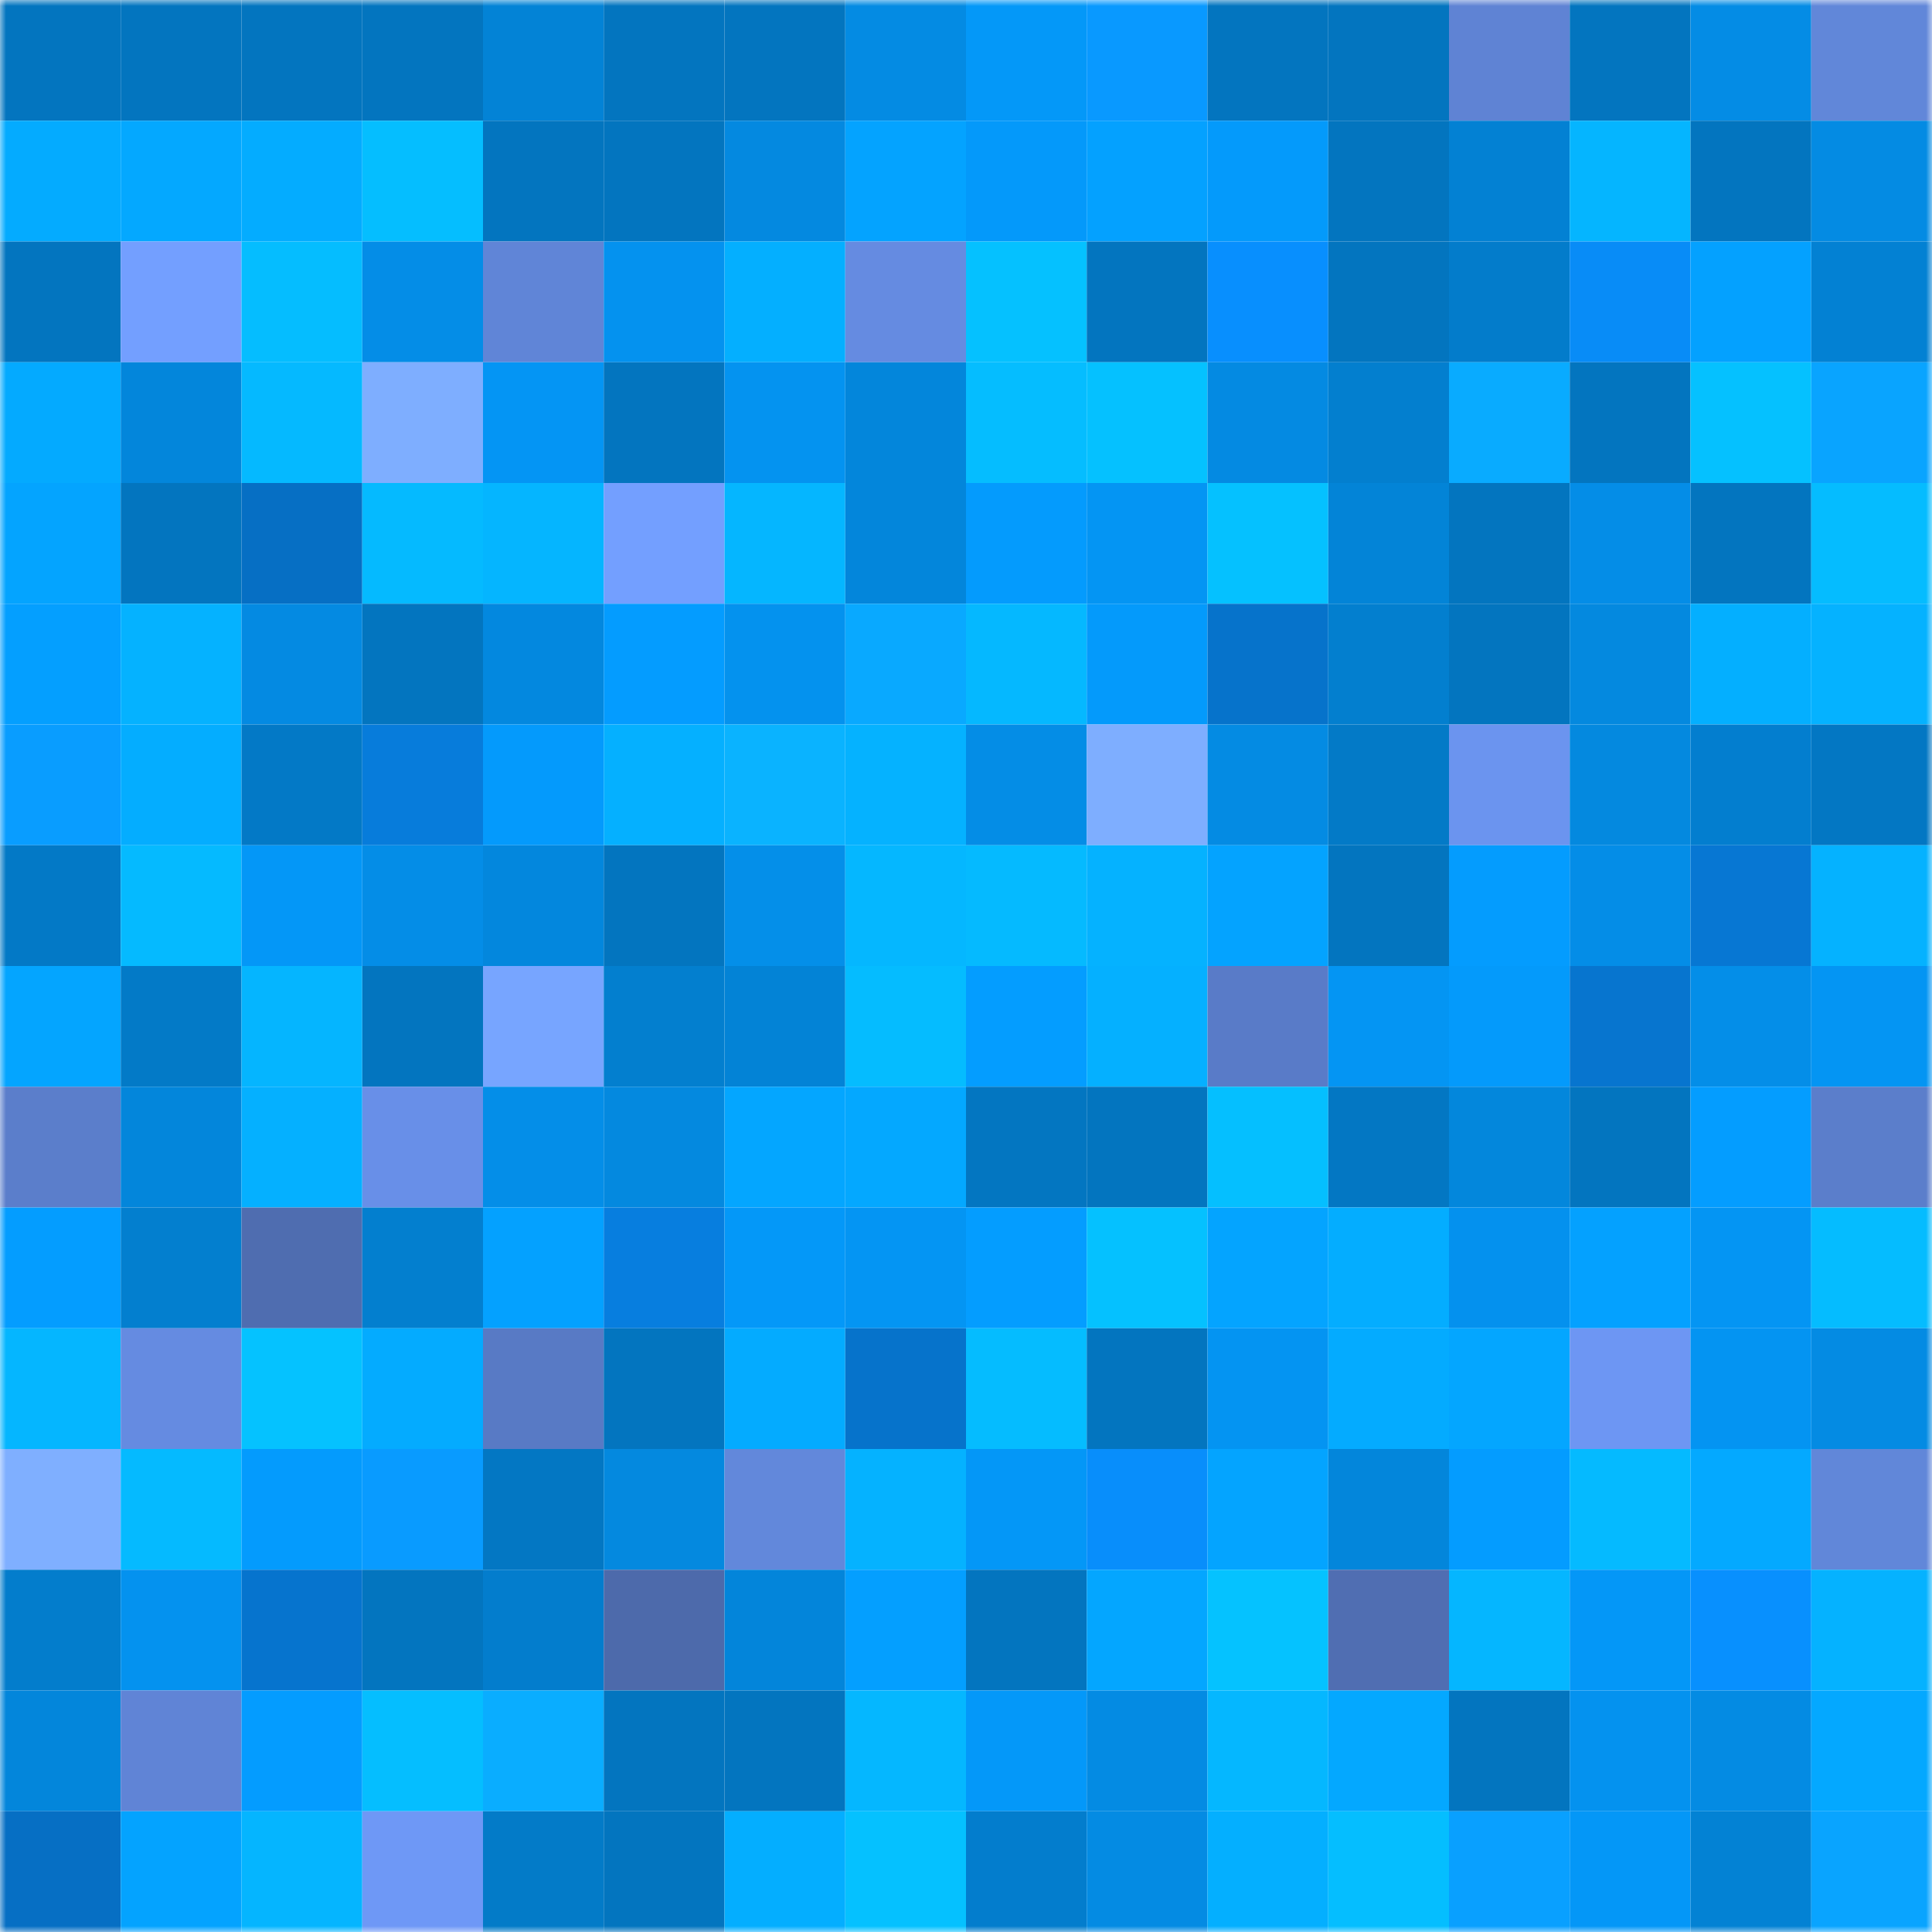 <svg viewBox="0 0 160 160" fill="none" role="img" xmlns="http://www.w3.org/2000/svg" width="240" height="240" name="ens%2Cdeligong.eth"><mask id="1455029268" mask-type="alpha" maskUnits="userSpaceOnUse" x="0" y="0" width="160" height="160"><rect width="160" height="160" fill="#FFFFFF"></rect></mask><g mask="url(#1455029268)"><rect x="0" y="0" width="10" height="10" fill="#0375bf"></rect><rect x="10" y="0" width="10" height="10" fill="#0375bf"></rect><rect x="20" y="0" width="10" height="10" fill="#0375bf"></rect><rect x="30" y="0" width="10" height="10" fill="#0375bf"></rect><rect x="40" y="0" width="10" height="10" fill="#0383d6"></rect><rect x="50" y="0" width="10" height="10" fill="#0375bf"></rect><rect x="60" y="0" width="10" height="10" fill="#0375bf"></rect><rect x="70" y="0" width="10" height="10" fill="#048be3"></rect><rect x="80" y="0" width="10" height="10" fill="#0498f8"></rect><rect x="90" y="0" width="10" height="10" fill="#0999ff"></rect><rect x="100" y="0" width="10" height="10" fill="#0375bf"></rect><rect x="110" y="0" width="10" height="10" fill="#0375bf"></rect><rect x="120" y="0" width="10" height="10" fill="#5f83d4"></rect><rect x="130" y="0" width="10" height="10" fill="#0375bf"></rect><rect x="140" y="0" width="10" height="10" fill="#048ce5"></rect><rect x="150" y="0" width="10" height="10" fill="#6187d9"></rect><rect x="0" y="10" width="10" height="10" fill="#04abff"></rect><rect x="10" y="10" width="10" height="10" fill="#04a8ff"></rect><rect x="20" y="10" width="10" height="10" fill="#04acff"></rect><rect x="30" y="10" width="10" height="10" fill="#05beff"></rect><rect x="40" y="10" width="10" height="10" fill="#0375bf"></rect><rect x="50" y="10" width="10" height="10" fill="#0375bf"></rect><rect x="60" y="10" width="10" height="10" fill="#0489e0"></rect><rect x="70" y="10" width="10" height="10" fill="#04a3ff"></rect><rect x="80" y="10" width="10" height="10" fill="#0499fa"></rect><rect x="90" y="10" width="10" height="10" fill="#04a1ff"></rect><rect x="100" y="10" width="10" height="10" fill="#049afb"></rect><rect x="110" y="10" width="10" height="10" fill="#0375bf"></rect><rect x="120" y="10" width="10" height="10" fill="#0381d3"></rect><rect x="130" y="10" width="10" height="10" fill="#05b5ff"></rect><rect x="140" y="10" width="10" height="10" fill="#0375bf"></rect><rect x="150" y="10" width="10" height="10" fill="#048be3"></rect><rect x="0" y="20" width="10" height="10" fill="#0375bf"></rect><rect x="10" y="20" width="10" height="10" fill="#739fff"></rect><rect x="20" y="20" width="10" height="10" fill="#05bdff"></rect><rect x="30" y="20" width="10" height="10" fill="#048de7"></rect><rect x="40" y="20" width="10" height="10" fill="#6085d7"></rect><rect x="50" y="20" width="10" height="10" fill="#0492ef"></rect><rect x="60" y="20" width="10" height="10" fill="#04afff"></rect><rect x="70" y="20" width="10" height="10" fill="#658be1"></rect><rect x="80" y="20" width="10" height="10" fill="#05c1ff"></rect><rect x="90" y="20" width="10" height="10" fill="#0375bf"></rect><rect x="100" y="20" width="10" height="10" fill="#088ffe"></rect><rect x="110" y="20" width="10" height="10" fill="#0375bf"></rect><rect x="120" y="20" width="10" height="10" fill="#037ccb"></rect><rect x="130" y="20" width="10" height="10" fill="#088cf7"></rect><rect x="140" y="20" width="10" height="10" fill="#04a1ff"></rect><rect x="150" y="20" width="10" height="10" fill="#0381d3"></rect><rect x="0" y="30" width="10" height="10" fill="#04aaff"></rect><rect x="10" y="30" width="10" height="10" fill="#0386db"></rect><rect x="20" y="30" width="10" height="10" fill="#05b9ff"></rect><rect x="30" y="30" width="10" height="10" fill="#7eaeff"></rect><rect x="40" y="30" width="10" height="10" fill="#0495f4"></rect><rect x="50" y="30" width="10" height="10" fill="#0375bf"></rect><rect x="60" y="30" width="10" height="10" fill="#0493f0"></rect><rect x="70" y="30" width="10" height="10" fill="#0386db"></rect><rect x="80" y="30" width="10" height="10" fill="#05bdff"></rect><rect x="90" y="30" width="10" height="10" fill="#05c1ff"></rect><rect x="100" y="30" width="10" height="10" fill="#048ae2"></rect><rect x="110" y="30" width="10" height="10" fill="#037fcf"></rect><rect x="120" y="30" width="10" height="10" fill="#09abff"></rect><rect x="130" y="30" width="10" height="10" fill="#0375bf"></rect><rect x="140" y="30" width="10" height="10" fill="#05c1ff"></rect><rect x="150" y="30" width="10" height="10" fill="#09a4ff"></rect><rect x="0" y="40" width="10" height="10" fill="#04a4ff"></rect><rect x="10" y="40" width="10" height="10" fill="#0375bf"></rect><rect x="20" y="40" width="10" height="10" fill="#066fc4"></rect><rect x="30" y="40" width="10" height="10" fill="#05baff"></rect><rect x="40" y="40" width="10" height="10" fill="#05b5ff"></rect><rect x="50" y="40" width="10" height="10" fill="#739fff"></rect><rect x="60" y="40" width="10" height="10" fill="#05b6ff"></rect><rect x="70" y="40" width="10" height="10" fill="#0386db"></rect><rect x="80" y="40" width="10" height="10" fill="#049bfd"></rect><rect x="90" y="40" width="10" height="10" fill="#0495f3"></rect><rect x="100" y="40" width="10" height="10" fill="#05c1ff"></rect><rect x="110" y="40" width="10" height="10" fill="#0384d7"></rect><rect x="120" y="40" width="10" height="10" fill="#0375bf"></rect><rect x="130" y="40" width="10" height="10" fill="#048de7"></rect><rect x="140" y="40" width="10" height="10" fill="#0375bf"></rect><rect x="150" y="40" width="10" height="10" fill="#05bcff"></rect><rect x="0" y="50" width="10" height="10" fill="#049fff"></rect><rect x="10" y="50" width="10" height="10" fill="#05b2ff"></rect><rect x="20" y="50" width="10" height="10" fill="#048ae2"></rect><rect x="30" y="50" width="10" height="10" fill="#0375bf"></rect><rect x="40" y="50" width="10" height="10" fill="#0388df"></rect><rect x="50" y="50" width="10" height="10" fill="#049cff"></rect><rect x="60" y="50" width="10" height="10" fill="#0492ee"></rect><rect x="70" y="50" width="10" height="10" fill="#09a9ff"></rect><rect x="80" y="50" width="10" height="10" fill="#05b8ff"></rect><rect x="90" y="50" width="10" height="10" fill="#049afb"></rect><rect x="100" y="50" width="10" height="10" fill="#0673cb"></rect><rect x="110" y="50" width="10" height="10" fill="#037fcf"></rect><rect x="120" y="50" width="10" height="10" fill="#0375bf"></rect><rect x="130" y="50" width="10" height="10" fill="#0489df"></rect><rect x="140" y="50" width="10" height="10" fill="#04afff"></rect><rect x="150" y="50" width="10" height="10" fill="#05b2ff"></rect><rect x="0" y="60" width="10" height="10" fill="#099dff"></rect><rect x="10" y="60" width="10" height="10" fill="#04adff"></rect><rect x="20" y="60" width="10" height="10" fill="#0379c6"></rect><rect x="30" y="60" width="10" height="10" fill="#077cdb"></rect><rect x="40" y="60" width="10" height="10" fill="#049afc"></rect><rect x="50" y="60" width="10" height="10" fill="#05b0ff"></rect><rect x="60" y="60" width="10" height="10" fill="#0ab3ff"></rect><rect x="70" y="60" width="10" height="10" fill="#05b2ff"></rect><rect x="80" y="60" width="10" height="10" fill="#048de6"></rect><rect x="90" y="60" width="10" height="10" fill="#7eaeff"></rect><rect x="100" y="60" width="10" height="10" fill="#048be3"></rect><rect x="110" y="60" width="10" height="10" fill="#037ac7"></rect><rect x="120" y="60" width="10" height="10" fill="#6b94ef"></rect><rect x="130" y="60" width="10" height="10" fill="#0489df"></rect><rect x="140" y="60" width="10" height="10" fill="#037ecf"></rect><rect x="150" y="60" width="10" height="10" fill="#0377c3"></rect><rect x="0" y="70" width="10" height="10" fill="#0379c6"></rect><rect x="10" y="70" width="10" height="10" fill="#05baff"></rect><rect x="20" y="70" width="10" height="10" fill="#0497f7"></rect><rect x="30" y="70" width="10" height="10" fill="#048de7"></rect><rect x="40" y="70" width="10" height="10" fill="#0387dd"></rect><rect x="50" y="70" width="10" height="10" fill="#0375bf"></rect><rect x="60" y="70" width="10" height="10" fill="#048fe9"></rect><rect x="70" y="70" width="10" height="10" fill="#05b7ff"></rect><rect x="80" y="70" width="10" height="10" fill="#05baff"></rect><rect x="90" y="70" width="10" height="10" fill="#05b2ff"></rect><rect x="100" y="70" width="10" height="10" fill="#04a3ff"></rect><rect x="110" y="70" width="10" height="10" fill="#0375bf"></rect><rect x="120" y="70" width="10" height="10" fill="#049cfe"></rect><rect x="130" y="70" width="10" height="10" fill="#048de7"></rect><rect x="140" y="70" width="10" height="10" fill="#0777d3"></rect><rect x="150" y="70" width="10" height="10" fill="#05b2ff"></rect><rect x="0" y="80" width="10" height="10" fill="#04a5ff"></rect><rect x="10" y="80" width="10" height="10" fill="#037ac7"></rect><rect x="20" y="80" width="10" height="10" fill="#05b5ff"></rect><rect x="30" y="80" width="10" height="10" fill="#0375bf"></rect><rect x="40" y="80" width="10" height="10" fill="#77a5ff"></rect><rect x="50" y="80" width="10" height="10" fill="#037fcf"></rect><rect x="60" y="80" width="10" height="10" fill="#0383d6"></rect><rect x="70" y="80" width="10" height="10" fill="#05bcff"></rect><rect x="80" y="80" width="10" height="10" fill="#049dff"></rect><rect x="90" y="80" width="10" height="10" fill="#05b0ff"></rect><rect x="100" y="80" width="10" height="10" fill="#597bc8"></rect><rect x="110" y="80" width="10" height="10" fill="#0495f3"></rect><rect x="120" y="80" width="10" height="10" fill="#049afb"></rect><rect x="130" y="80" width="10" height="10" fill="#0775cf"></rect><rect x="140" y="80" width="10" height="10" fill="#048ee8"></rect><rect x="150" y="80" width="10" height="10" fill="#0495f3"></rect><rect x="0" y="90" width="10" height="10" fill="#5b7ecb"></rect><rect x="10" y="90" width="10" height="10" fill="#0386db"></rect><rect x="20" y="90" width="10" height="10" fill="#05b0ff"></rect><rect x="30" y="90" width="10" height="10" fill="#688fe8"></rect><rect x="40" y="90" width="10" height="10" fill="#048ee8"></rect><rect x="50" y="90" width="10" height="10" fill="#0489df"></rect><rect x="60" y="90" width="10" height="10" fill="#04a6ff"></rect><rect x="70" y="90" width="10" height="10" fill="#04a8ff"></rect><rect x="80" y="90" width="10" height="10" fill="#0376c1"></rect><rect x="90" y="90" width="10" height="10" fill="#0375bf"></rect><rect x="100" y="90" width="10" height="10" fill="#05bfff"></rect><rect x="110" y="90" width="10" height="10" fill="#0377c3"></rect><rect x="120" y="90" width="10" height="10" fill="#0387dc"></rect><rect x="130" y="90" width="10" height="10" fill="#0375bf"></rect><rect x="140" y="90" width="10" height="10" fill="#049dff"></rect><rect x="150" y="90" width="10" height="10" fill="#5b7ecb"></rect><rect x="0" y="100" width="10" height="10" fill="#049dff"></rect><rect x="10" y="100" width="10" height="10" fill="#037fcf"></rect><rect x="20" y="100" width="10" height="10" fill="#4f6db0"></rect><rect x="30" y="100" width="10" height="10" fill="#037fcf"></rect><rect x="40" y="100" width="10" height="10" fill="#04a1ff"></rect><rect x="50" y="100" width="10" height="10" fill="#077edf"></rect><rect x="60" y="100" width="10" height="10" fill="#0498f8"></rect><rect x="70" y="100" width="10" height="10" fill="#0495f3"></rect><rect x="80" y="100" width="10" height="10" fill="#049dff"></rect><rect x="90" y="100" width="10" height="10" fill="#05c1ff"></rect><rect x="100" y="100" width="10" height="10" fill="#04a4ff"></rect><rect x="110" y="100" width="10" height="10" fill="#04adff"></rect><rect x="120" y="100" width="10" height="10" fill="#0491ee"></rect><rect x="130" y="100" width="10" height="10" fill="#04a1ff"></rect><rect x="140" y="100" width="10" height="10" fill="#0495f3"></rect><rect x="150" y="100" width="10" height="10" fill="#05bcff"></rect><rect x="0" y="110" width="10" height="10" fill="#05b6ff"></rect><rect x="10" y="110" width="10" height="10" fill="#658be1"></rect><rect x="20" y="110" width="10" height="10" fill="#05c2ff"></rect><rect x="30" y="110" width="10" height="10" fill="#04abff"></rect><rect x="40" y="110" width="10" height="10" fill="#587ac5"></rect><rect x="50" y="110" width="10" height="10" fill="#0375bf"></rect><rect x="60" y="110" width="10" height="10" fill="#04abff"></rect><rect x="70" y="110" width="10" height="10" fill="#0673cb"></rect><rect x="80" y="110" width="10" height="10" fill="#05bcff"></rect><rect x="90" y="110" width="10" height="10" fill="#0375bf"></rect><rect x="100" y="110" width="10" height="10" fill="#0494f2"></rect><rect x="110" y="110" width="10" height="10" fill="#04abff"></rect><rect x="120" y="110" width="10" height="10" fill="#04a6ff"></rect><rect x="130" y="110" width="10" height="10" fill="#6d96f3"></rect><rect x="140" y="110" width="10" height="10" fill="#0494f2"></rect><rect x="150" y="110" width="10" height="10" fill="#048be3"></rect><rect x="0" y="120" width="10" height="10" fill="#7fafff"></rect><rect x="10" y="120" width="10" height="10" fill="#05baff"></rect><rect x="20" y="120" width="10" height="10" fill="#049bfd"></rect><rect x="30" y="120" width="10" height="10" fill="#099bff"></rect><rect x="40" y="120" width="10" height="10" fill="#0377c3"></rect><rect x="50" y="120" width="10" height="10" fill="#0489df"></rect><rect x="60" y="120" width="10" height="10" fill="#6288db"></rect><rect x="70" y="120" width="10" height="10" fill="#05b2ff"></rect><rect x="80" y="120" width="10" height="10" fill="#0497f7"></rect><rect x="90" y="120" width="10" height="10" fill="#088efb"></rect><rect x="100" y="120" width="10" height="10" fill="#04a4ff"></rect><rect x="110" y="120" width="10" height="10" fill="#0386db"></rect><rect x="120" y="120" width="10" height="10" fill="#049cff"></rect><rect x="130" y="120" width="10" height="10" fill="#05baff"></rect><rect x="140" y="120" width="10" height="10" fill="#04a9ff"></rect><rect x="150" y="120" width="10" height="10" fill="#6187d9"></rect><rect x="0" y="130" width="10" height="10" fill="#037dcc"></rect><rect x="10" y="130" width="10" height="10" fill="#0492ef"></rect><rect x="20" y="130" width="10" height="10" fill="#0674ce"></rect><rect x="30" y="130" width="10" height="10" fill="#0375bf"></rect><rect x="40" y="130" width="10" height="10" fill="#037dcd"></rect><rect x="50" y="130" width="10" height="10" fill="#4d6aab"></rect><rect x="60" y="130" width="10" height="10" fill="#0385da"></rect><rect x="70" y="130" width="10" height="10" fill="#049fff"></rect><rect x="80" y="130" width="10" height="10" fill="#0375bf"></rect><rect x="90" y="130" width="10" height="10" fill="#04a6ff"></rect><rect x="100" y="130" width="10" height="10" fill="#05c2ff"></rect><rect x="110" y="130" width="10" height="10" fill="#506eb2"></rect><rect x="120" y="130" width="10" height="10" fill="#05b6ff"></rect><rect x="130" y="130" width="10" height="10" fill="#0497f7"></rect><rect x="140" y="130" width="10" height="10" fill="#0890fe"></rect><rect x="150" y="130" width="10" height="10" fill="#05b2ff"></rect><rect x="0" y="140" width="10" height="10" fill="#0386db"></rect><rect x="10" y="140" width="10" height="10" fill="#6084d6"></rect><rect x="20" y="140" width="10" height="10" fill="#049cff"></rect><rect x="30" y="140" width="10" height="10" fill="#05beff"></rect><rect x="40" y="140" width="10" height="10" fill="#0aadff"></rect><rect x="50" y="140" width="10" height="10" fill="#0375bf"></rect><rect x="60" y="140" width="10" height="10" fill="#0375bf"></rect><rect x="70" y="140" width="10" height="10" fill="#05b7ff"></rect><rect x="80" y="140" width="10" height="10" fill="#0498f9"></rect><rect x="90" y="140" width="10" height="10" fill="#048be3"></rect><rect x="100" y="140" width="10" height="10" fill="#05b7ff"></rect><rect x="110" y="140" width="10" height="10" fill="#04a8ff"></rect><rect x="120" y="140" width="10" height="10" fill="#0375bf"></rect><rect x="130" y="140" width="10" height="10" fill="#0492ef"></rect><rect x="140" y="140" width="10" height="10" fill="#048be3"></rect><rect x="150" y="140" width="10" height="10" fill="#04a8ff"></rect><rect x="0" y="150" width="10" height="10" fill="#066fc4"></rect><rect x="10" y="150" width="10" height="10" fill="#04a3ff"></rect><rect x="20" y="150" width="10" height="10" fill="#05b5ff"></rect><rect x="30" y="150" width="10" height="10" fill="#6e98f6"></rect><rect x="40" y="150" width="10" height="10" fill="#037bc8"></rect><rect x="50" y="150" width="10" height="10" fill="#0375bf"></rect><rect x="60" y="150" width="10" height="10" fill="#04aeff"></rect><rect x="70" y="150" width="10" height="10" fill="#05c1ff"></rect><rect x="80" y="150" width="10" height="10" fill="#037dcd"></rect><rect x="90" y="150" width="10" height="10" fill="#048be3"></rect><rect x="100" y="150" width="10" height="10" fill="#04afff"></rect><rect x="110" y="150" width="10" height="10" fill="#05beff"></rect><rect x="120" y="150" width="10" height="10" fill="#09a0ff"></rect><rect x="130" y="150" width="10" height="10" fill="#0497f7"></rect><rect x="140" y="150" width="10" height="10" fill="#0382d4"></rect><rect x="150" y="150" width="10" height="10" fill="#09a4ff"></rect></g></svg>